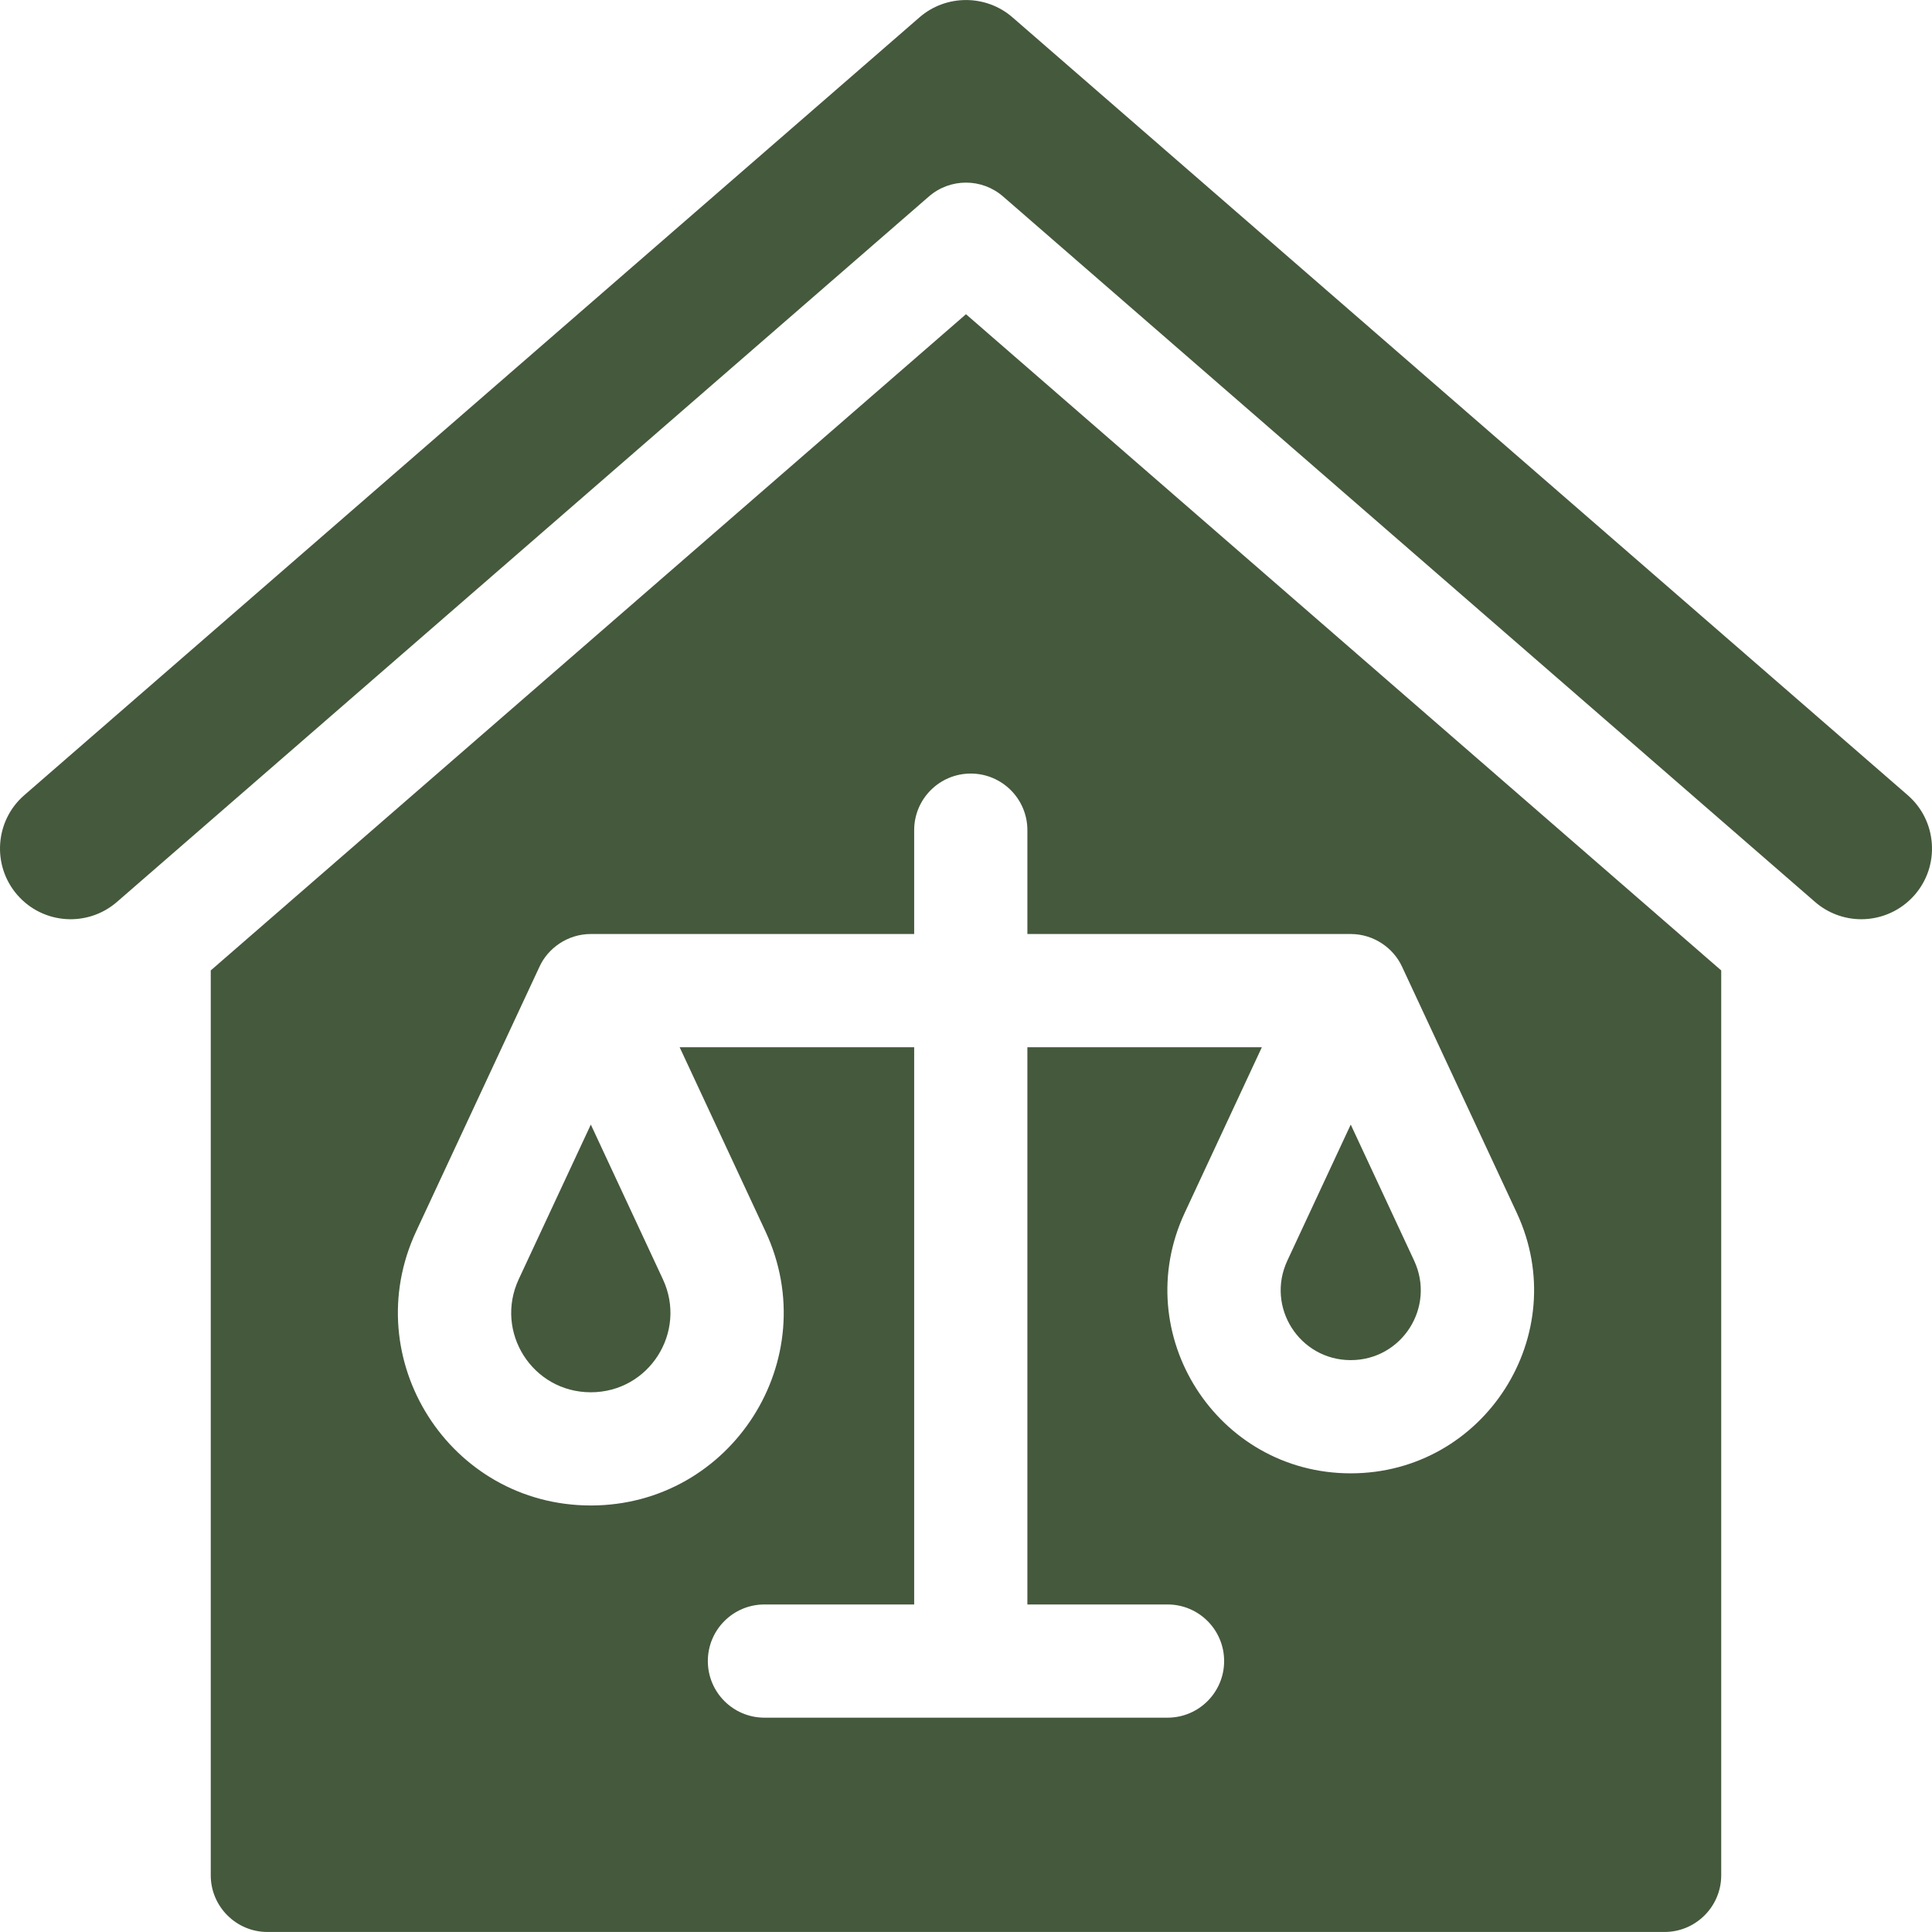 <?xml version="1.0" encoding="utf-8"?>
<!-- Generator: Adobe Illustrator 16.0.0, SVG Export Plug-In . SVG Version: 6.00 Build 0)  -->
<!DOCTYPE svg PUBLIC "-//W3C//DTD SVG 1.1//EN" "http://www.w3.org/Graphics/SVG/1.1/DTD/svg11.dtd">
<svg version="1.1" id="Capa_1" xmlns="http://www.w3.org/2000/svg" xmlns:xlink="http://www.w3.org/1999/xlink" x="0px" y="0px"
	 width="512px" height="512px" viewBox="0 0 512 512" enable-background="new 0 0 512 512" xml:space="preserve">
<g>
	<path fill="#45593D" d="M511.953,223.554c-0.35-4.99-2.62-9.55-6.4-12.831L268.287,4.569c-3.51-3.04-7.9-4.56-12.29-4.56
		c-4.39,0-8.78,1.52-12.29,4.56L6.44,210.724c-7.8,6.77-8.63,18.631-1.86,26.431c6.843,7.865,18.671,8.604,26.431,1.85
		L246.156,52.08c5.64-4.91,14.039-4.91,19.681,0l215.146,186.925c3.409,2.97,7.77,4.6,12.27,4.6c5.44,0,10.6-2.35,14.16-6.45
		C510.693,233.374,512.303,228.544,511.953,223.554z"/>
	<path fill="#45593D" d="M156.574,298.025l-19.101,40.972c-6.504,13.974,3.602,29.971,19.101,29.971
		c15.45,0,25.622-15.983,19.09-29.971L156.574,298.025z"/>
	<path fill="#45593D" d="M357.959,360.447c13.573,0,22.546-14.038,16.8-26.371l-16.8-36.051l-16.8,36.051
		C335.404,346.43,344.41,360.447,357.959,360.447z"/>
	<path fill="#45593D" d="M55.852,257.175v239.816c0,8.25,6.75,15,15,15h370.289c8.25,0,15-6.75,15-15V257.175L255.997,83.271
		L55.852,257.175z M272.268,220.004v27.521h85.691c6.192,0,11.357,3.809,13.57,8.6c0.01,0.02,0.02,0.04,0.029,0.06l30.392,65.211
		c15.011,32.172-8.524,69.053-43.991,69.053c-35.502,0-58.987-36.911-43.991-69.053l20.44-43.871h-62.141V425.2h37.141
		c8.29,0,15,6.71,15,15c0,8.279-6.71,15-15,15H202.585c-8.29,0-15-6.721-15-15c0-8.29,6.71-15,15-15h39.681V277.525h-62.152
		l22.74,48.801c15.799,33.855-8.959,72.642-46.281,72.642c-37.372,0-62.06-38.806-46.291-72.642l32.691-70.142
		c2.19-4.818,7.372-8.66,13.6-8.66h85.692v-27.521c0-8.28,6.71-15,15-15C265.547,205.004,272.268,211.724,272.268,220.004
		L272.268,220.004z"/>
</g>
</svg>
